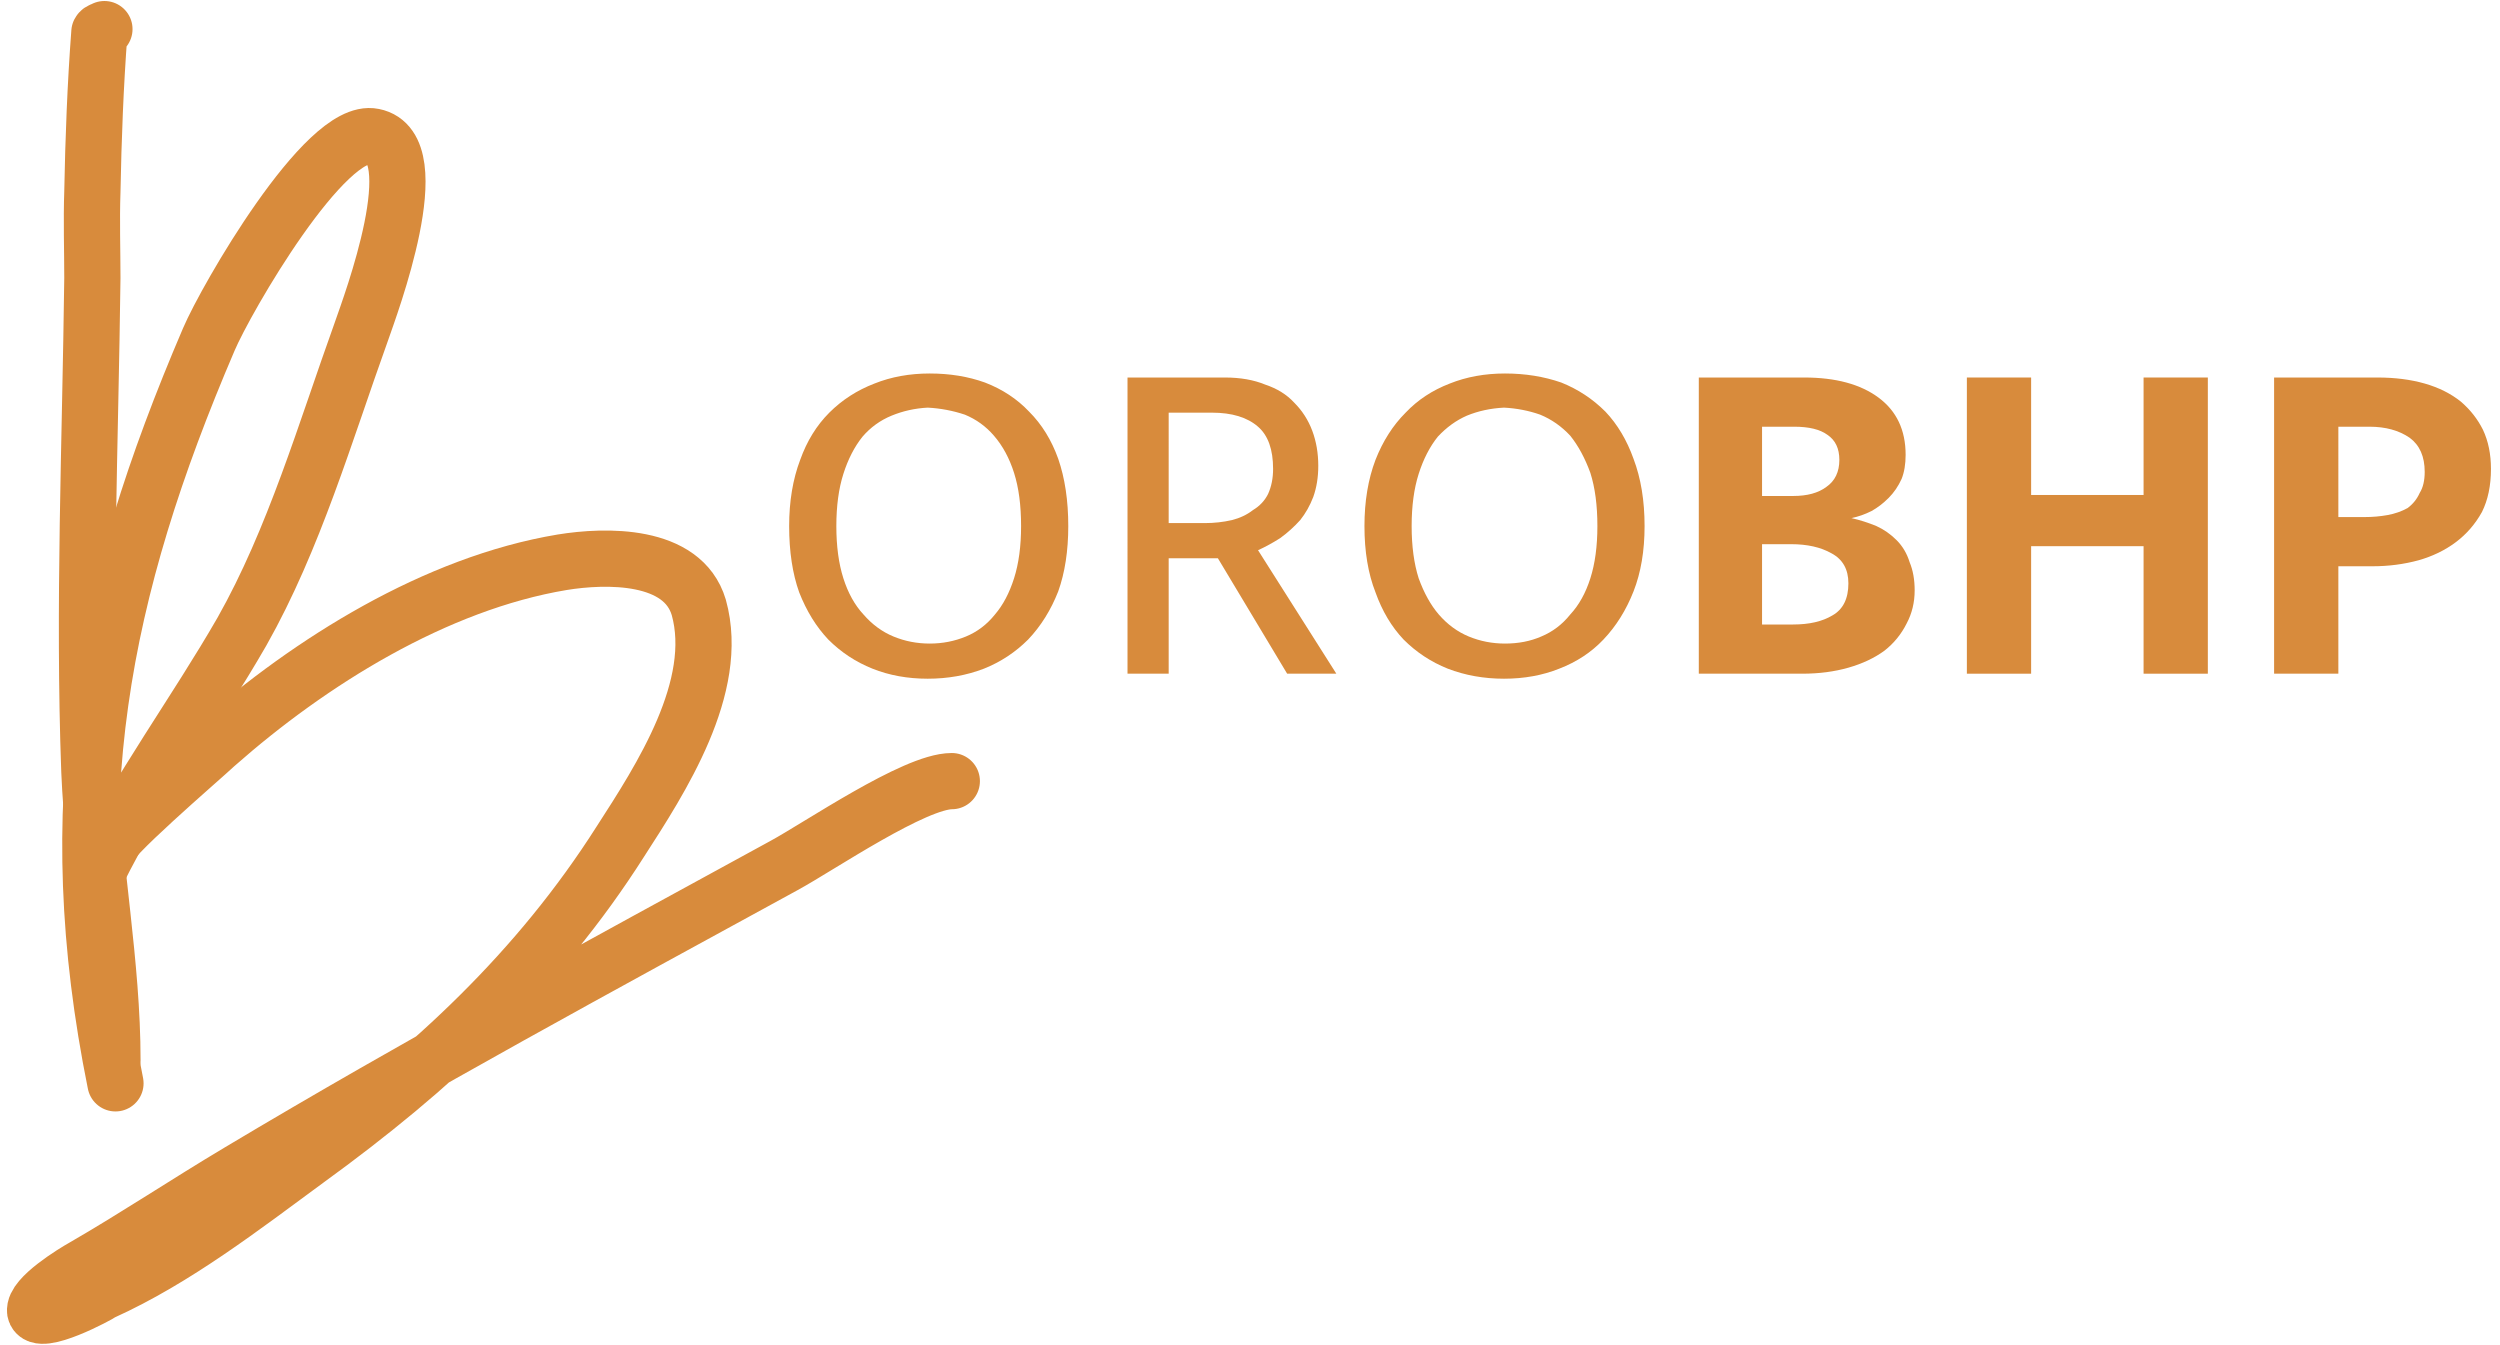 <svg version="1.2" xmlns="http://www.w3.org/2000/svg" viewBox="0 0 249 134" width="249" height="134">
	<title>Logosvg-svg</title>
	<defs>
		<clipPath clipPathUnits="userSpaceOnUse" id="cp1">
			<path d="m74.93 14.16h179.18v73.07h-179.18z"/>
		</clipPath>
		<clipPath clipPathUnits="userSpaceOnUse" id="cp2">
			<path d="m74.93 14.16h179.18v73.07h-179.18z"/>
		</clipPath>
		<clipPath clipPathUnits="userSpaceOnUse" id="cp3">
			<path d="m74.93 14.16h179.18v73.07h-179.18z"/>
		</clipPath>
		<clipPath clipPathUnits="userSpaceOnUse" id="cp4">
			<path d="m74.93 14.16h179.18v73.07h-179.18z"/>
		</clipPath>
		<clipPath clipPathUnits="userSpaceOnUse" id="cp5">
			<path d="m74.93 14.16h179.18v73.07h-179.18z"/>
		</clipPath>
		<clipPath clipPathUnits="userSpaceOnUse" id="cp6">
			<path d="m74.93 14.16h179.18v73.07h-179.18z"/>
		</clipPath>
	</defs>
	<style>
		.s0 { fill: none;stroke: #d88b3c;stroke-linecap: round;stroke-linejoin: round;stroke-width: 5.6 } 
		.s1 { fill: #d88b3c } 
	</style>
	<g id="Layer-1">
		<path id="Layer" fill-rule="evenodd" class="s0" d="m10.4 2.9c-0.1 0.1-0.4 0.1-0.5 0.3-0.4 5.3-0.6 10.6-0.7 15.9-0.1 2.9 0 5.8 0 8.6-0.2 16.4-0.9 32.7-0.3 49.1 0.4 9.5 2.3 19.2 2.3 28.8"/>
		<path id="Layer" fill-rule="evenodd" class="s0" d="m11.5 107.9c-5.6-27.7-1.5-48.9 9.3-74.1 1.7-4 11.6-21.2 16.4-20.2 5.6 1.1-0.3 16.8-1.2 19.4-3.6 10-6.7 20.7-11.9 29.9-4.6 8-10.3 15.7-14.4 24"/>
		<path id="Layer" fill-rule="evenodd" class="s0" d="m10.7 84.7c-0.4-0.8 9.2-9 10.8-10.5 9.4-8.3 21.9-16.1 34.5-18.2 4.3-0.7 12-0.9 13.6 4.5 2.2 7.9-3.8 17.1-7.8 23.3-8.2 12.9-18.8 22.7-31.2 31.7-6.4 4.7-13.1 9.9-20.4 13.2-0.4 0.3-6.4 3.5-6.7 1.9-0.2-1.4 3.9-3.9 4.8-4.4 5.2-3 10.3-6.4 15.5-9.5 17.9-10.7 36-20.5 54.3-30.5 3.5-1.9 13-8.4 16.7-8.4"/>
	</g>
	<g id="Layer-2">
		<g id="Layer">
			<g id="Clip-Path" clip-path="url(#cp1)">
				<path id="Layer" fill-rule="evenodd" class="s1" d="m92.6 37.2q3 0 5.5 0.9 2.6 1 4.4 2.9 1.9 1.9 2.9 4.7 1 2.9 1 6.7 0 3.7-1 6.5-1.1 2.8-3 4.8-1.9 1.9-4.4 2.9-2.6 1-5.6 1-3 0-5.5-1-2.5-1-4.4-2.9-1.8-1.9-2.9-4.7-1-2.8-1-6.6 0-3.7 1.1-6.6 1-2.8 2.9-4.7 1.9-1.9 4.5-2.9 2.5-1 5.5-1zm-9.3 15.2q0 3 0.7 5.2 0.7 2.2 2 3.6 1.3 1.5 3 2.2 1.7 0.7 3.6 0.7 1.9 0 3.6-0.7 1.7-0.7 2.9-2.2 1.2-1.4 1.9-3.6 0.7-2.2 0.7-5.2 0-3.1-0.7-5.3-0.7-2.2-2-3.7-1.2-1.4-2.9-2.1-1.8-0.6-3.7-0.7-1.9 0.1-3.6 0.8-1.7 0.7-2.9 2.1-1.2 1.5-1.9 3.7-0.7 2.2-0.7 5.2z"/>
			</g>
			<g id="Clip-Path" clip-path="url(#cp2)">
				<path id="Layer" fill-rule="evenodd" class="s1" d="m112.3 37.6h9.7q2.3 0 4 0.7 1.8 0.6 2.9 1.8 1.2 1.2 1.8 2.8 0.6 1.6 0.6 3.5 0 1.7-0.5 3.1-0.5 1.3-1.3 2.3-0.9 1-2 1.8-1.1 0.7-2.2 1.2l7.8 12.3h-4.9l-6.9-11.5h-4.9v11.5h-4.1zm4.1 14.5h3.6q1.4 0 2.7-0.3 1.2-0.3 2.1-1 1-0.6 1.5-1.6 0.5-1.1 0.5-2.5 0-2.9-1.5-4.2-1.6-1.4-4.6-1.4h-4.3z"/>
			</g>
			<g id="Clip-Path" clip-path="url(#cp3)">
				<path id="Layer" fill-rule="evenodd" class="s1" d="m149.9 37.2q3 0 5.6 0.9 2.5 1 4.4 2.9 1.8 1.9 2.8 4.7 1.1 2.9 1.1 6.7 0 3.7-1.1 6.5-1.1 2.8-3 4.8-1.8 1.9-4.4 2.9-2.5 1-5.5 1-3 0-5.6-1-2.5-1-4.4-2.9-1.8-1.9-2.8-4.7-1.1-2.8-1.1-6.6 0-3.7 1.1-6.6 1.1-2.8 3-4.7 1.8-1.9 4.4-2.9 2.5-1 5.5-1zm-9.3 15.2q0 3 0.7 5.2 0.8 2.2 2 3.6 1.3 1.5 3 2.2 1.7 0.7 3.6 0.7 2 0 3.6-0.7 1.7-0.7 2.9-2.2 1.3-1.4 2-3.6 0.7-2.2 0.7-5.2 0-3.1-0.7-5.3-0.8-2.2-2-3.7-1.3-1.4-3-2.1-1.7-0.6-3.6-0.7-2 0.1-3.7 0.8-1.6 0.7-2.9 2.1-1.2 1.5-1.9 3.7-0.7 2.2-0.7 5.2z"/>
			</g>
			<g id="Clip-Path" clip-path="url(#cp4)">
				<path id="Layer" fill-rule="evenodd" class="s1" d="m179.7 37.6q4.7 0 7.4 2 2.7 2 2.7 5.7 0 1.4-0.4 2.4-0.5 1.1-1.3 1.9-0.8 0.8-1.7 1.3-1 0.5-2 0.7 1.3 0.3 2.5 0.8 1.1 0.5 2 1.4 0.9 0.9 1.3 2.2 0.5 1.2 0.5 2.8 0 1.8-0.8 3.3-0.8 1.6-2.2 2.7-1.5 1.1-3.6 1.7-2.1 0.6-4.6 0.6h-10.3v-29.5zm-4.2 11.8h3.1q2.1 0 3.3-0.9 1.3-0.9 1.3-2.7 0-1.7-1.2-2.5-1.1-0.8-3.3-0.8h-3.2zm0 12.8h3.1q2.4 0 3.9-0.9 1.6-0.9 1.6-3.2 0-2.1-1.7-3-1.6-0.9-4-0.9h-2.9z"/>
			</g>
			<g id="Clip-Path" clip-path="url(#cp5)">
				<path id="Layer" class="s1" d="m195.9 67.1v-29.5h6.4v11.7h11.2v-11.7h6.4v29.5h-6.4v-12.7h-11.2v12.7z"/>
			</g>
			<g id="Clip-Path" clip-path="url(#cp6)">
				<path id="Layer" fill-rule="evenodd" class="s1" d="m226.5 37.6h10.3q2.6 0 4.7 0.6 2.1 0.6 3.6 1.8 1.4 1.2 2.2 2.8 0.8 1.7 0.8 3.9 0 2.5-0.9 4.3-1 1.8-2.6 3-1.6 1.2-3.7 1.8-2.2 0.6-4.6 0.6h-3.4v10.7h-6.4zm6.4 13.9h2.6q1.2 0 2.3-0.2 1.1-0.2 2-0.7 0.8-0.6 1.2-1.5 0.5-0.8 0.5-2.1 0-2.3-1.5-3.4-1.6-1.1-4-1.1h-3.1z"/>
			</g>
		</g>
	</g>
</svg>